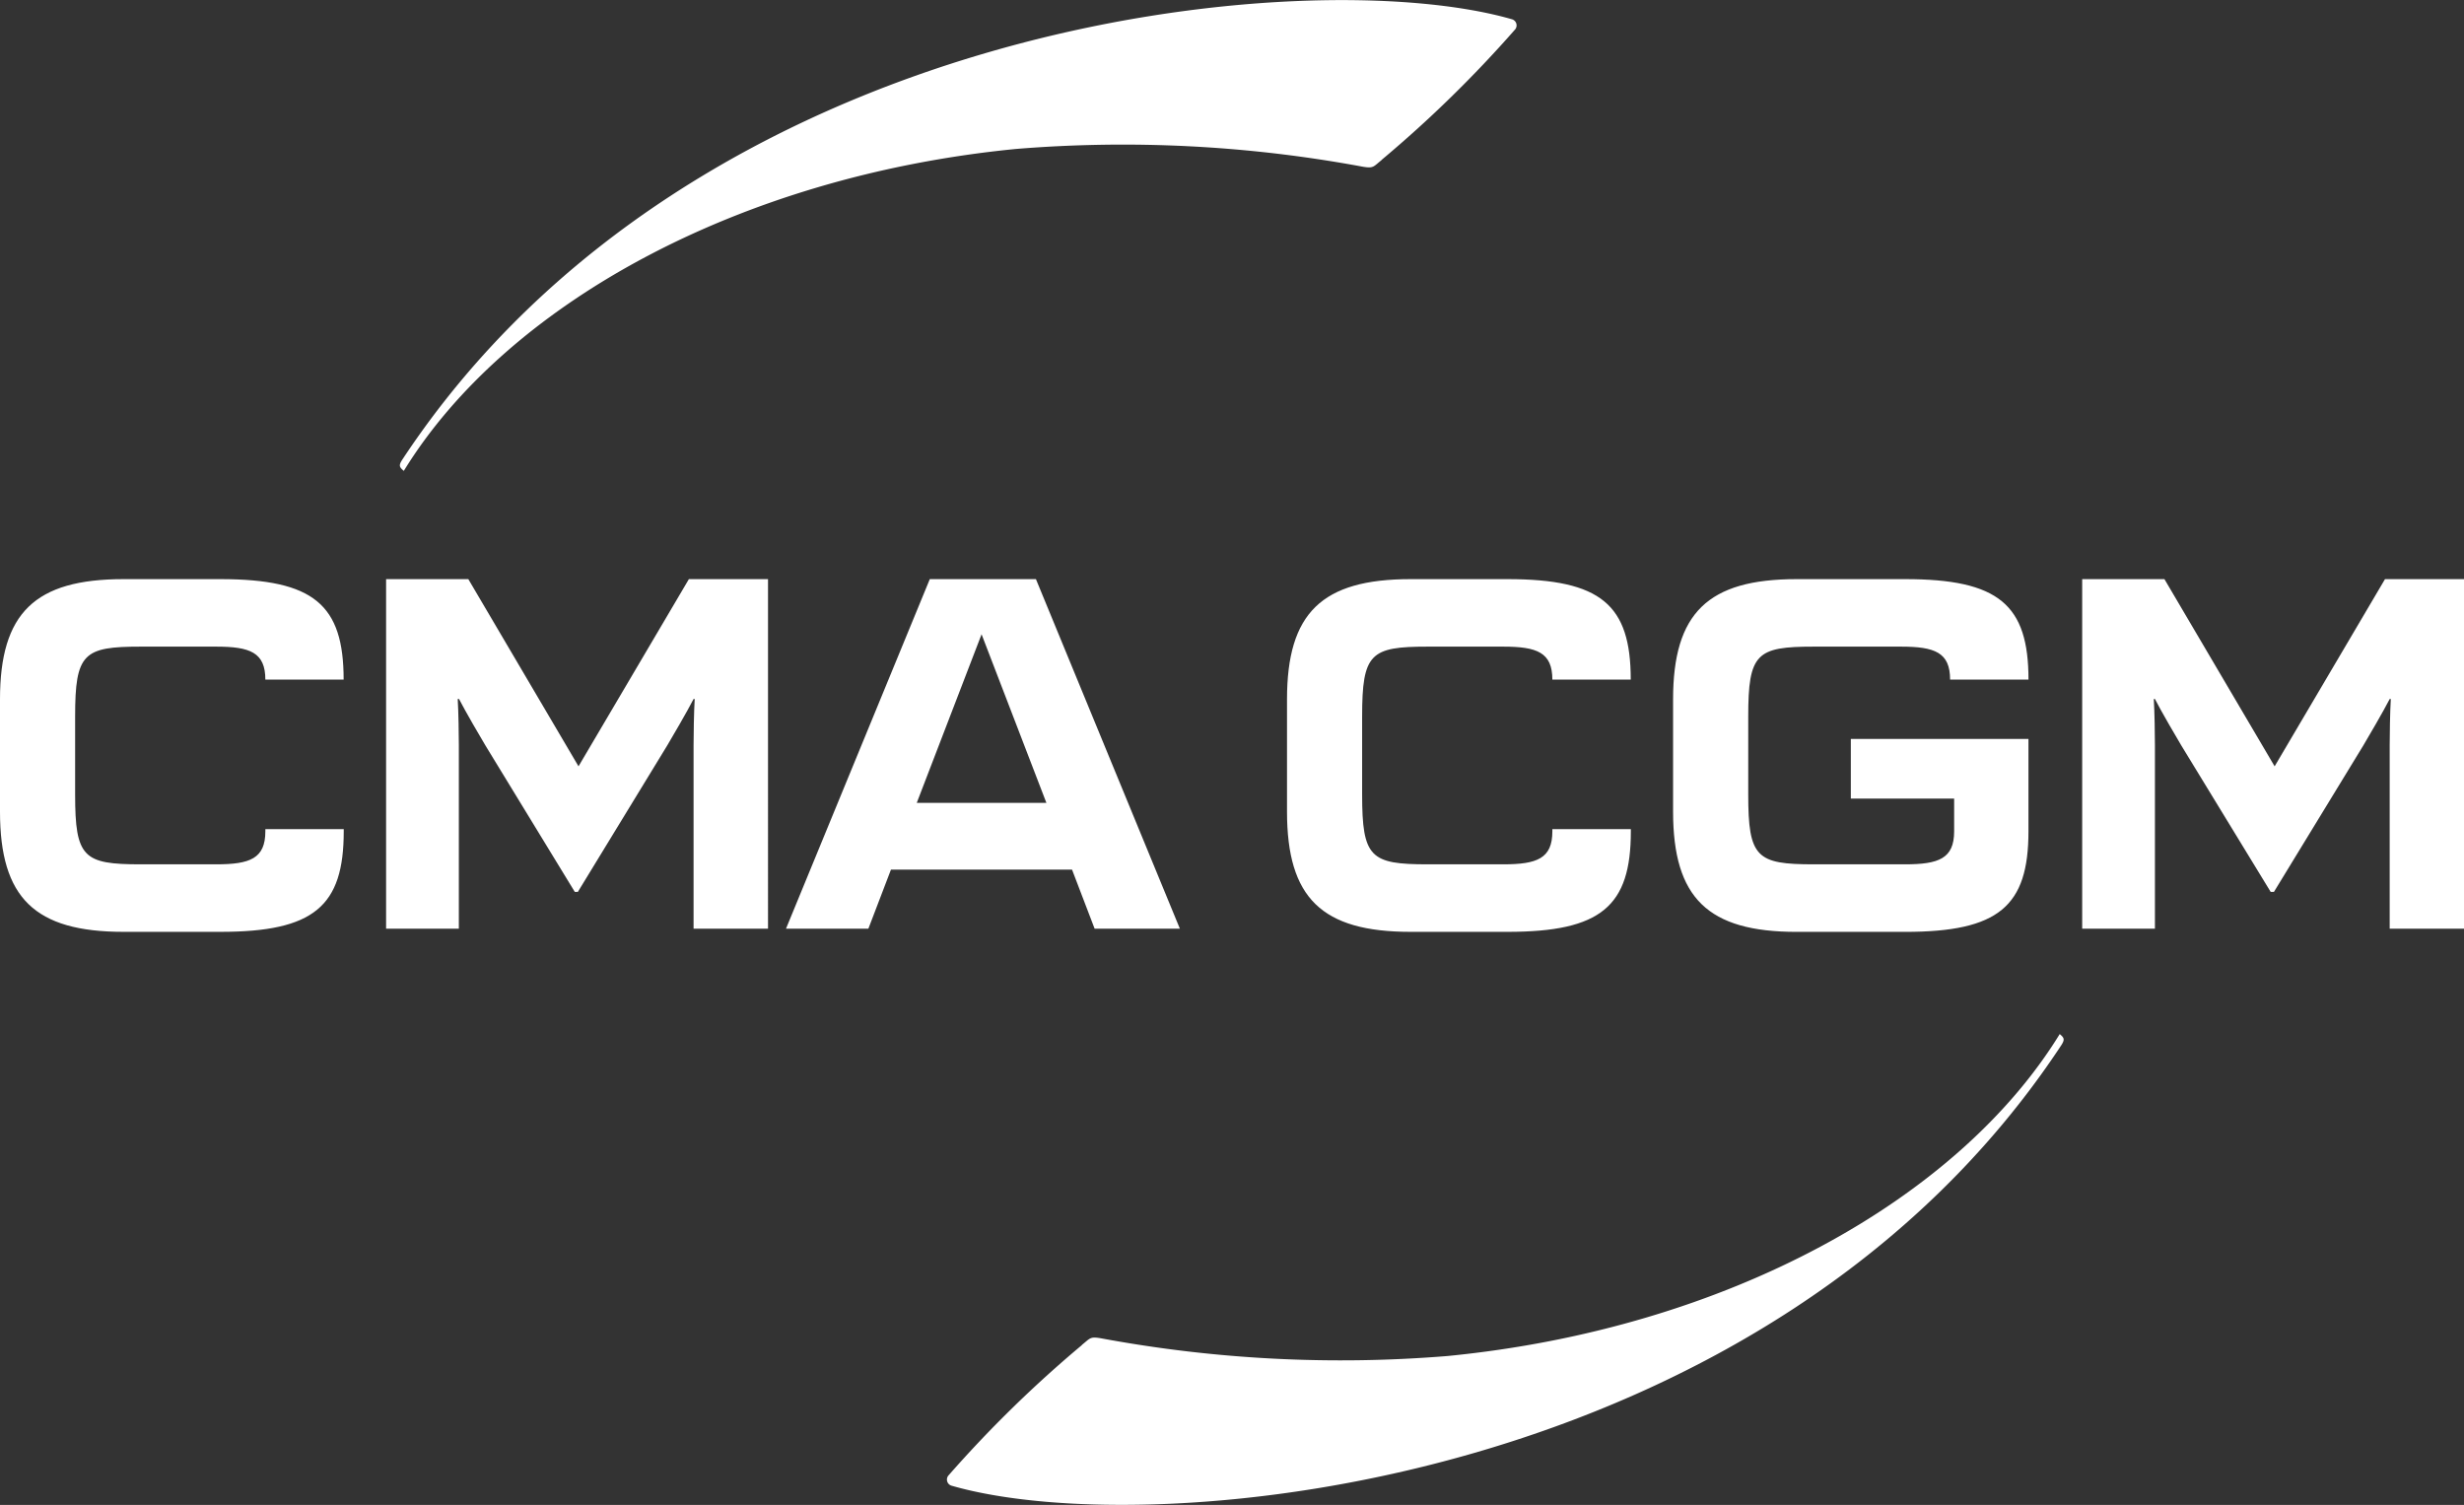 <svg xmlns="http://www.w3.org/2000/svg" width="98.234" height="60" viewBox="0 0 98.234 60">
  <rect x="0" y="0" width="98.234" height="60" fill="#333333" stroke="none"/>
  <g id="Group_51" data-name="Group 51" transform="translate(0 387)">
    <path id="Path_51" data-name="Path 51" d="M126.138-380.625a48.309,48.309,0,0,0,5.329-5.208.254.254,0,0,0-.136-.4c-8.1-2.337-32.6-.06-44.23,17.55-.158.238-.126.306.055.456,4.049-6.587,13.271-11.742,24.4-12.834a52.366,52.366,0,0,1,13.83.707c.438.074.419,0,.756-.267" transform="translate(-71.057)" fill="#fff" fill-rule="evenodd"/>
    <path id="Path_52" data-name="Path 52" d="M36.549-252.081l2.584-6.721,2.584,6.721Zm7.1,5.017h3.39L41.3-261H37.069l-5.733,13.936H34.62l.9-2.354H42.74l.9,2.354Zm-20.611-1.468,3.567-5.844c.133-.218.821-1.4,1.047-1.846h.044c-.031.521-.045,1.425-.045,1.846v7.312h2.968V-261H27.464l-4.4,7.463L18.671-261H15.393v13.936h2.9v-7.312c0-.422-.014-1.326-.045-1.846H18.3c.226.445.914,1.628,1.048,1.846l3.567,5.844Zm67.619,0,3.567-5.844c.133-.218.821-1.4,1.048-1.846h.044c-.031.521-.045,1.425-.045,1.846v7.312h2.968V-261H95.084l-4.4,7.463L86.291-261H83.012v13.936h2.9v-7.312c0-.422-.014-1.326-.045-1.846h.044c.226.445.914,1.628,1.048,1.846l3.567,5.844Zm-76.95-2.5H10.579v.087c0,1.084-.61,1.315-1.962,1.315H5.607c-2.281,0-2.612-.266-2.612-2.785v-3.11c0-2.519.331-2.784,2.612-2.784h3.01c1.352,0,1.962.23,1.962,1.315H13.7c0-2.985-1.184-4.006-4.918-4.006H4.926C1.388-261,0-259.651,0-256.206v4.474c0,3.445,1.388,4.794,4.926,4.794h3.86c3.734,0,4.918-1.022,4.918-4.006v-.087Zm51.31,0H61.889v.087c0,1.084-.609,1.315-1.962,1.315h-3.01c-2.281,0-2.612-.266-2.612-2.785v-3.11c0-2.519.331-2.784,2.612-2.784h3.01c1.352,0,1.962.23,1.962,1.315h3.125c0-2.985-1.184-4.006-4.918-4.006h-3.86c-3.538,0-4.926,1.349-4.926,4.794v4.474c0,3.445,1.388,4.794,4.926,4.794H60.1c3.734,0,4.918-1.022,4.918-4.006v-.087Zm12.89-1.22v1.307c0,1.084-.609,1.315-1.962,1.315H72.31c-2.281,0-2.612-.266-2.612-2.785v-3.11c0-2.519.331-2.784,2.612-2.784h3.474c1.352,0,1.962.23,1.962,1.315h3.125c0-2.985-1.184-4.006-4.918-4.006H71.628c-3.538,0-4.926,1.349-4.926,4.794v4.474c0,3.445,1.388,4.795,4.926,4.795h4.324c3.734,0,4.918-1.022,4.918-4.006v-3.686H73.788v2.378Z" transform="translate(0 -102.911)" fill="#fff" fill-rule="evenodd"/>
    <path id="Path_53" data-name="Path 53" d="M211.385-149.606a48.272,48.272,0,0,0-5.329,5.208.254.254,0,0,0,.136.4c8.1,2.337,32.6.06,44.23-17.55.158-.239.126-.307-.055-.456-4.049,6.587-13.27,11.742-24.4,12.834a52.374,52.374,0,0,1-13.83-.707c-.438-.074-.419,0-.756.266" transform="translate(-168.251 -183.769)" fill="#fff" fill-rule="evenodd"/>
  </g>
</svg>
